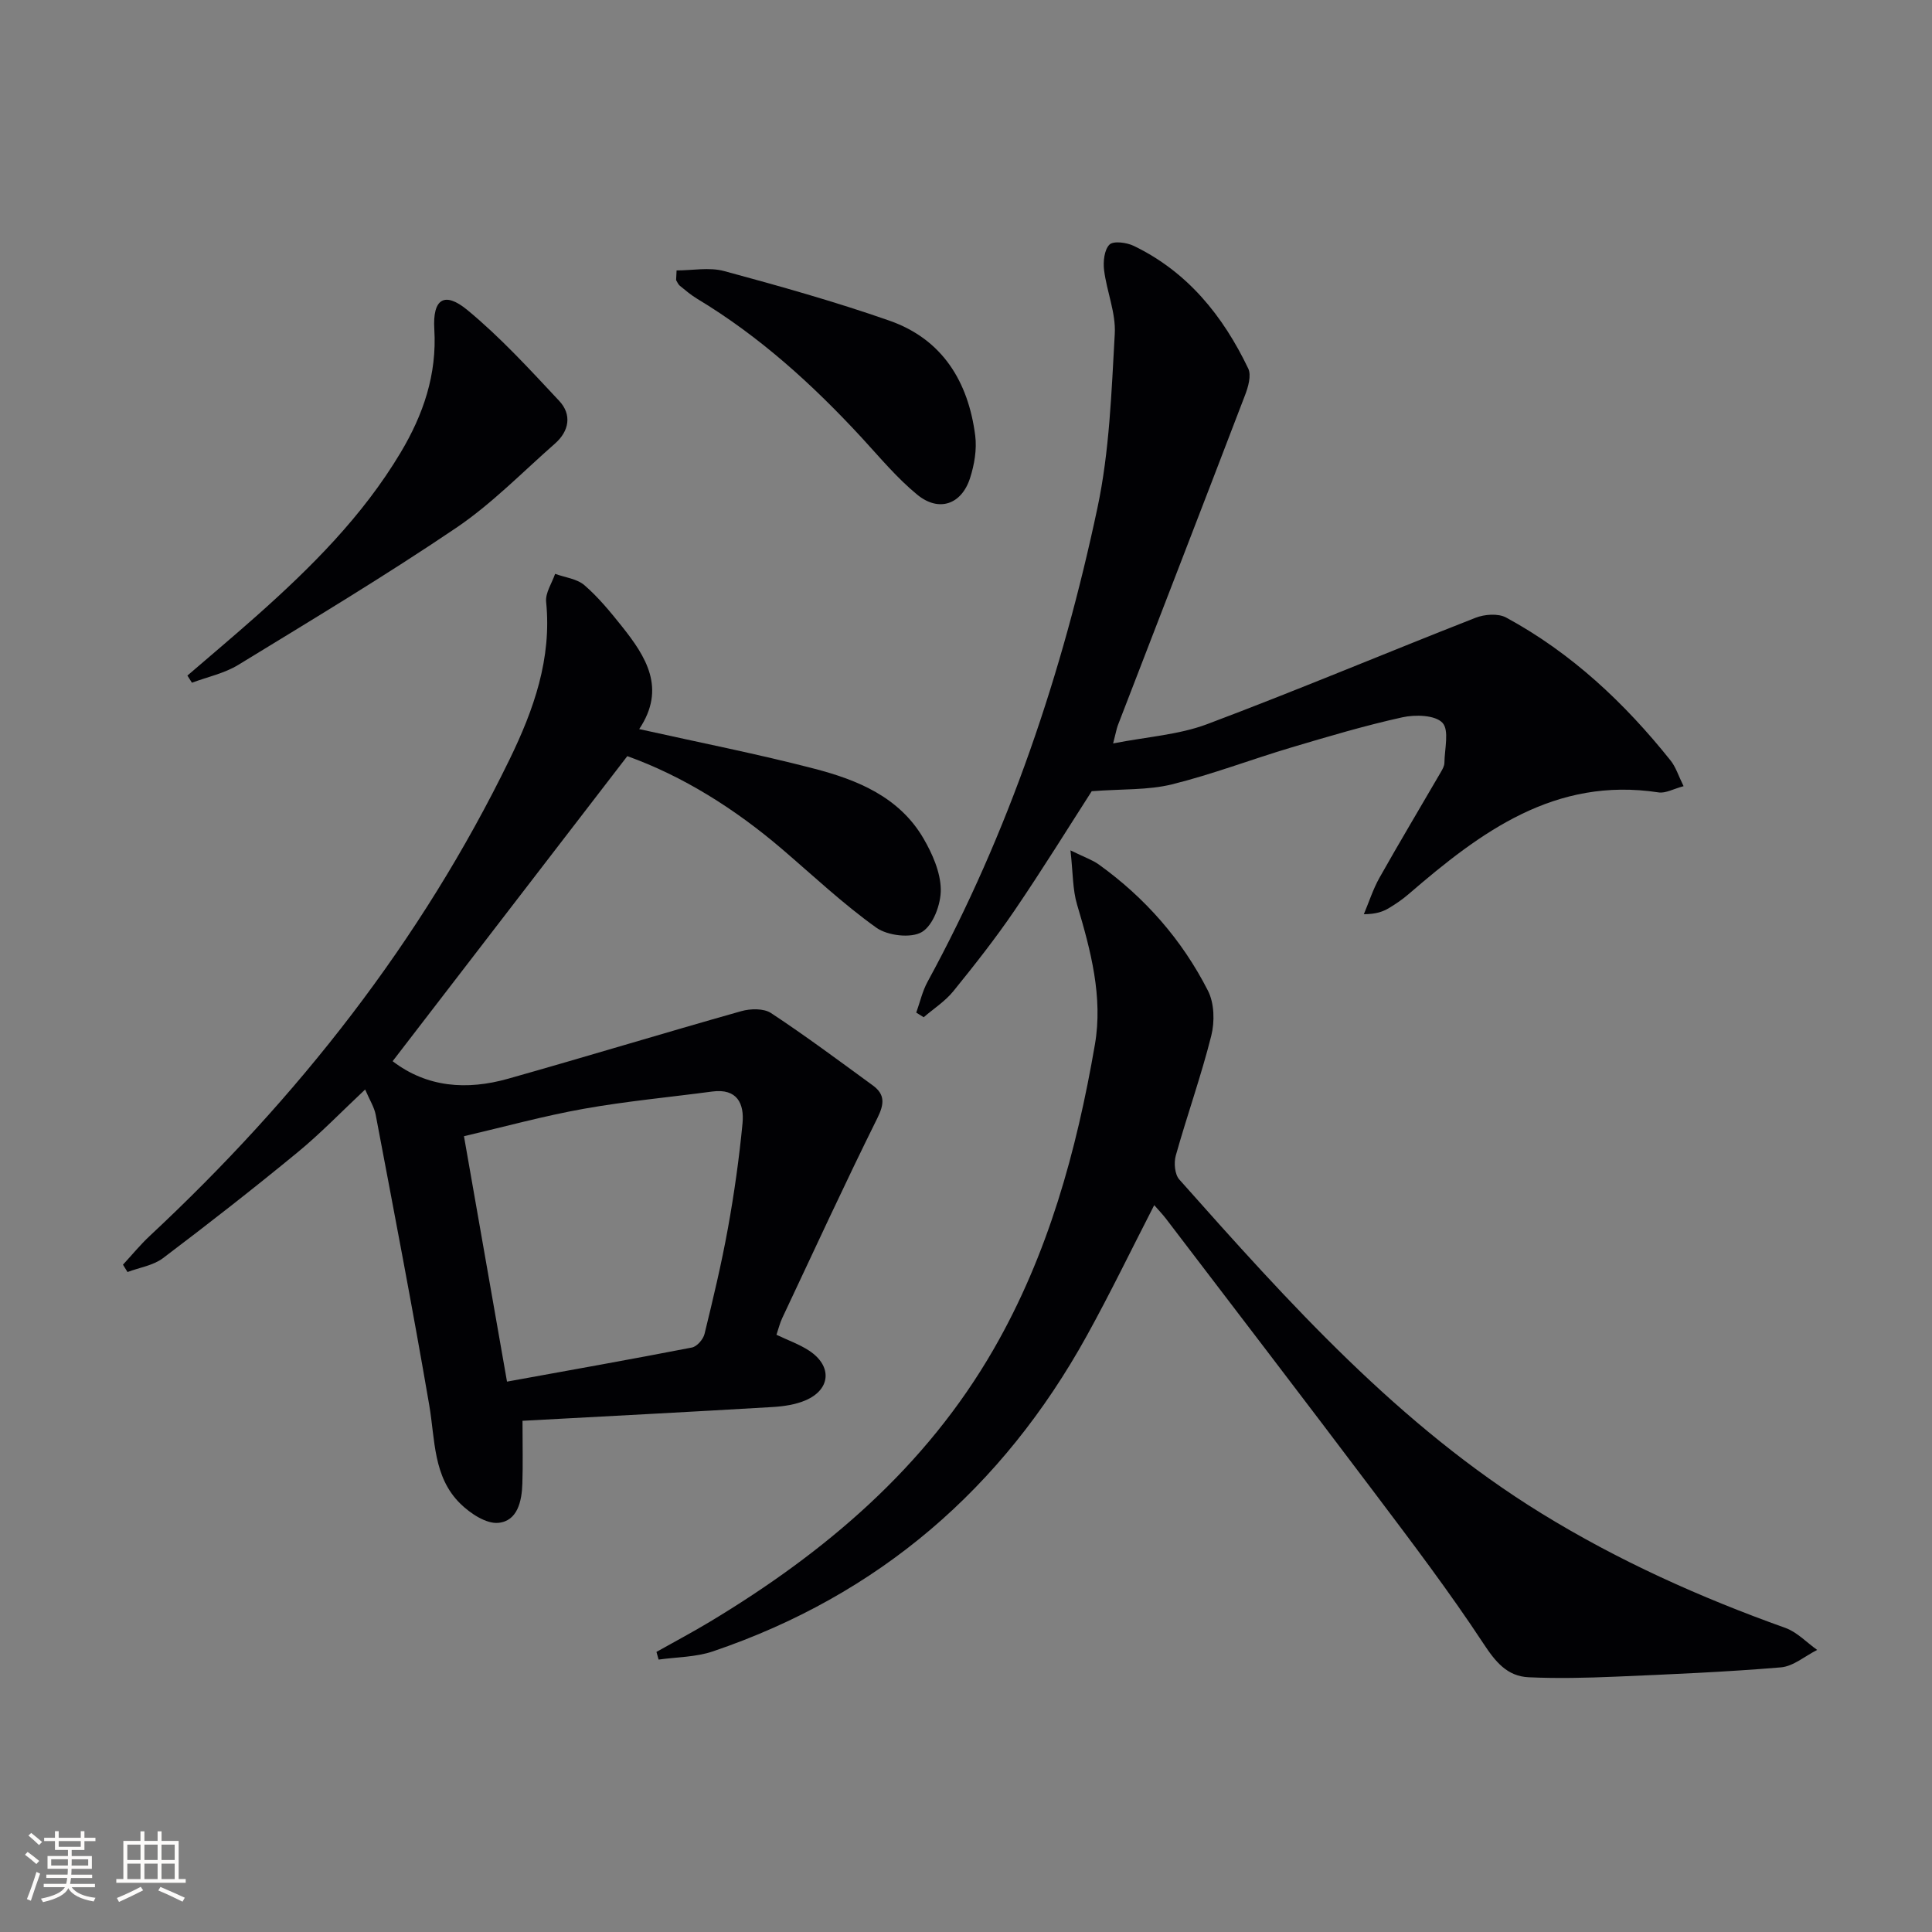 <svg enable-background="new 0 0 400 400" viewBox="0 0 400 400" xmlns="http://www.w3.org/2000/svg"><rect x="0" y="0" width="400" height="400" fill="#808080" stroke="none"/><g fill="#010104"><path d="m132.34 150.95c12.69 2.83 24.56 5.16 36.25 8.2 8.94 2.32 17.57 5.86 22.57 14.38 1.87 3.2 3.56 7.03 3.62 10.6.05 3.04-1.57 7.42-3.89 8.82-2.24 1.36-7.12.78-9.45-.88-6.88-4.91-13.09-10.77-19.54-16.29-9.8-8.38-20.56-15.11-32.02-19.23-16.36 21.27-32.45 42.19-48.59 63.16 7.12 5.45 15.37 6.04 23.9 3.63 16.13-4.55 32.16-9.44 48.28-13.99 1.9-.54 4.65-.6 6.16.39 7.19 4.74 14.11 9.9 21.07 14.98 2.55 1.86 2.41 3.83.95 6.77-6.79 13.69-13.19 27.58-19.7 41.41-.49 1.04-.76 2.17-1.19 3.45 2.36 1.13 4.73 1.96 6.76 3.29 4.84 3.18 4.49 8.06-.78 10.3-2.08.88-4.49 1.23-6.77 1.37-17.06 1.01-34.12 1.9-51.79 2.85 0 5.15.1 9.07-.03 12.99-.11 3.65-1 7.77-4.98 8.14-2.51.24-5.8-1.95-7.85-3.96-5.67-5.55-5.22-13.23-6.45-20.41-3.44-20.09-7.3-40.1-11.09-60.13-.3-1.58-1.25-3.04-2.18-5.22-4.91 4.6-9.24 9.11-14.04 13.05-9.11 7.49-18.41 14.76-27.82 21.87-2.02 1.52-4.87 1.94-7.34 2.87-.31-.51-.63-1.01-.94-1.52 1.85-2 3.58-4.13 5.57-5.98 30.59-28.55 56.12-60.92 74.49-98.67 4.98-10.24 8.74-20.81 7.55-32.58-.19-1.85 1.2-3.87 1.86-5.8 2.05.75 4.52 1.01 6.07 2.35 2.87 2.48 5.33 5.48 7.71 8.46 5.04 6.32 9.27 12.9 3.63 21.33zm-27.37 135.1c13.22-2.4 25.77-4.63 38.28-7.06 1.05-.2 2.35-1.7 2.62-2.83 1.77-7.25 3.51-14.52 4.84-21.87 1.3-7.18 2.32-14.43 3.02-21.69.39-4.1-1.1-7.3-6.27-6.61-8.86 1.18-17.79 2-26.58 3.57-8.26 1.47-16.38 3.71-24.82 5.68 3.03 17.3 5.92 33.77 8.91 50.81z"/><path d="m135.91 342.01c3.69-2.08 7.44-4.06 11.06-6.24 23.87-14.36 44.68-31.97 58.77-56.46 11.26-19.56 17.16-41.03 20.95-63.06 1.69-9.83-.86-19.47-3.69-28.95-.94-3.13-.84-6.57-1.37-11.24 3 1.47 4.56 1.99 5.83 2.9 9.63 6.91 17.29 15.65 22.64 26.17 1.32 2.59 1.41 6.41.68 9.31-2.1 8.36-5.02 16.51-7.35 24.82-.42 1.5-.21 3.88.73 4.94 22.69 25.54 45.5 50.98 75 69.14 15.93 9.81 32.88 17.41 50.48 23.7 2.43.87 4.4 3.01 6.59 4.56-2.5 1.25-4.93 3.39-7.51 3.61-11.43.96-22.9 1.44-34.36 1.93-5.94.25-11.91.39-17.84.12-4.5-.2-6.9-3.2-9.41-7.01-7.03-10.68-14.78-20.9-22.49-31.13-14.32-19.01-28.81-37.9-43.24-56.83-.69-.9-1.49-1.72-2.41-2.78-4.73 9.2-9.1 18.25-13.95 27.02-17.47 31.61-43.1 53.72-77.42 65.37-3.53 1.2-7.49 1.17-11.24 1.7-.16-.52-.31-1.06-.45-1.59z"/><path d="m230.46 153.92c7.01-1.38 13.58-1.78 19.46-3.99 18.64-7.01 37.01-14.75 55.56-22.02 1.88-.74 4.71-.95 6.36-.05 13.51 7.33 24.51 17.66 34.04 29.6 1.09 1.36 1.62 3.16 2.69 5.31-2.11.56-3.73 1.51-5.17 1.29-21.46-3.28-36.85 8.19-51.73 21.03-1.25 1.08-2.64 2.04-4.06 2.89-1.26.76-2.67 1.28-5.24 1.3 1.06-2.52 1.9-5.17 3.23-7.54 4.15-7.37 8.5-14.63 12.75-21.95.33-.57.69-1.23.7-1.85.03-2.86 1.04-6.77-.41-8.3-1.52-1.61-5.62-1.72-8.29-1.13-7.76 1.71-15.41 3.99-23.04 6.26-8.26 2.46-16.35 5.57-24.7 7.63-4.92 1.21-10.21.93-16.58 1.41-4.65 7.23-10.13 16.1-15.99 24.71-3.93 5.77-8.27 11.28-12.67 16.71-1.69 2.08-4.07 3.6-6.13 5.38-.51-.32-1.02-.64-1.54-.96.77-2.14 1.27-4.43 2.35-6.4 16.83-30.88 27.91-63.89 35.17-98.13 2.49-11.73 2.9-23.96 3.58-35.99.25-4.34-1.66-8.76-2.21-13.19-.22-1.76.03-4.22 1.12-5.3.82-.81 3.56-.44 5.03.27 11.14 5.38 18.47 14.49 23.69 25.38.69 1.44-.01 3.85-.68 5.58-8.72 22.8-17.54 45.55-26.32 68.32-.27.73-.4 1.55-.97 3.73z"/><path d="m38.8 139.87c4.74-4.08 9.53-8.11 14.21-12.26 11.36-10.09 22.07-20.74 29.94-33.92 4.7-7.87 7.53-16.15 6.97-25.52-.38-6.28 2.08-7.92 6.86-3.97 6.84 5.65 12.9 12.28 18.99 18.79 2.66 2.84 2.09 6.25-.87 8.85-6.74 5.92-13.08 12.46-20.46 17.45-14.72 9.95-29.97 19.11-45.13 28.38-2.87 1.75-6.36 2.48-9.57 3.68-.32-.5-.63-.99-.94-1.48z"/><path d="m140.08 55.99c3.29 0 6.77-.7 9.84.13 11.5 3.11 22.99 6.34 34.23 10.27 10.97 3.84 16.33 12.64 17.76 23.81.36 2.85-.18 6.01-1.07 8.78-1.76 5.48-6.46 7.1-10.92 3.45-4.2-3.44-7.74-7.71-11.44-11.73-10.18-11.04-21.21-21.06-34.14-28.84-1.27-.77-2.43-1.75-3.58-2.69-.35-.28-.53-.77-.78-1.17.02-.68.06-1.34.1-2.01z"/></g><path d="m5.17 384 .55-.58c.85.61 1.65 1.24 2.4 1.87l-.59.64c-.83-.73-1.62-1.38-2.36-1.93m1.22 9.53-.82-.34c.71-1.76 1.37-3.64 1.98-5.63.24.13.5.25.76.36-.6 1.67-1.24 3.54-1.92 5.61m-.5-13.5.57-.54c.56.44 1.31 1.06 2.26 1.87l-.64.64c-.68-.66-1.41-1.32-2.19-1.97m3.25.46h2.24v-1.36h.77v1.36h4.57v-1.36h.76v1.36h2.28v.69h-2.28v1.84h-2.64v1.26h4.18v2.64h-4.21c0 .45-.02.86-.05 1.21h4.32v.69h-4.38c-.04.34-.1.75-.19 1.22h5.15v.69h-4.82c.87 1.19 2.51 1.92 4.93 2.19-.17.31-.3.57-.37.76-2.77-.49-4.52-1.41-5.26-2.76-.56 1.26-2.3 2.23-5.24 2.9-.12-.25-.26-.48-.43-.72 2.73-.55 4.38-1.34 4.96-2.38h-4.38v-.69h4.65c.1-.38.17-.79.21-1.22h-4.32v-.69h4.4c.03-.34.05-.75.05-1.21h-4.2v-2.64h4.23v-1.26h-2.69v-1.84h-2.24zm1.46 4.46v1.29h3.45c.01-.4.02-.57.01-.53v-.32-.45h-3.46zm1.55-2.59h4.57v-1.19h-4.57zm6.11 2.59h-3.42v.77c-.01.19-.01.37-.02.53h3.44z" fill="#fcfbfa"/><path d="m32.63 379.16h.82v1.98h3.54v7.89h1.46v.78h-14.37v-.78h1.46v-7.89h3.54v-1.98h.82v1.98h2.73zm-3.49 11.48.5.73c-1.61.82-3.28 1.63-5 2.41-.13-.27-.28-.55-.44-.82 1.75-.72 3.4-1.49 4.94-2.32m-2.78-5.55h2.73v-3.18h-2.73zm0 3.95h2.73v-3.2h-2.73zm3.54-3.95h2.73v-3.18h-2.73zm0 3.95h2.73v-3.2h-2.73zm7.89 4.68c-1.84-.92-3.51-1.7-5.02-2.32l.45-.73c1.89.8 3.57 1.55 5.04 2.23zm-1.62-11.81h-2.73v3.18h2.73zm-2.73 7.13h2.73v-3.2h-2.73z" fill="#fcfbfa"/></svg>
